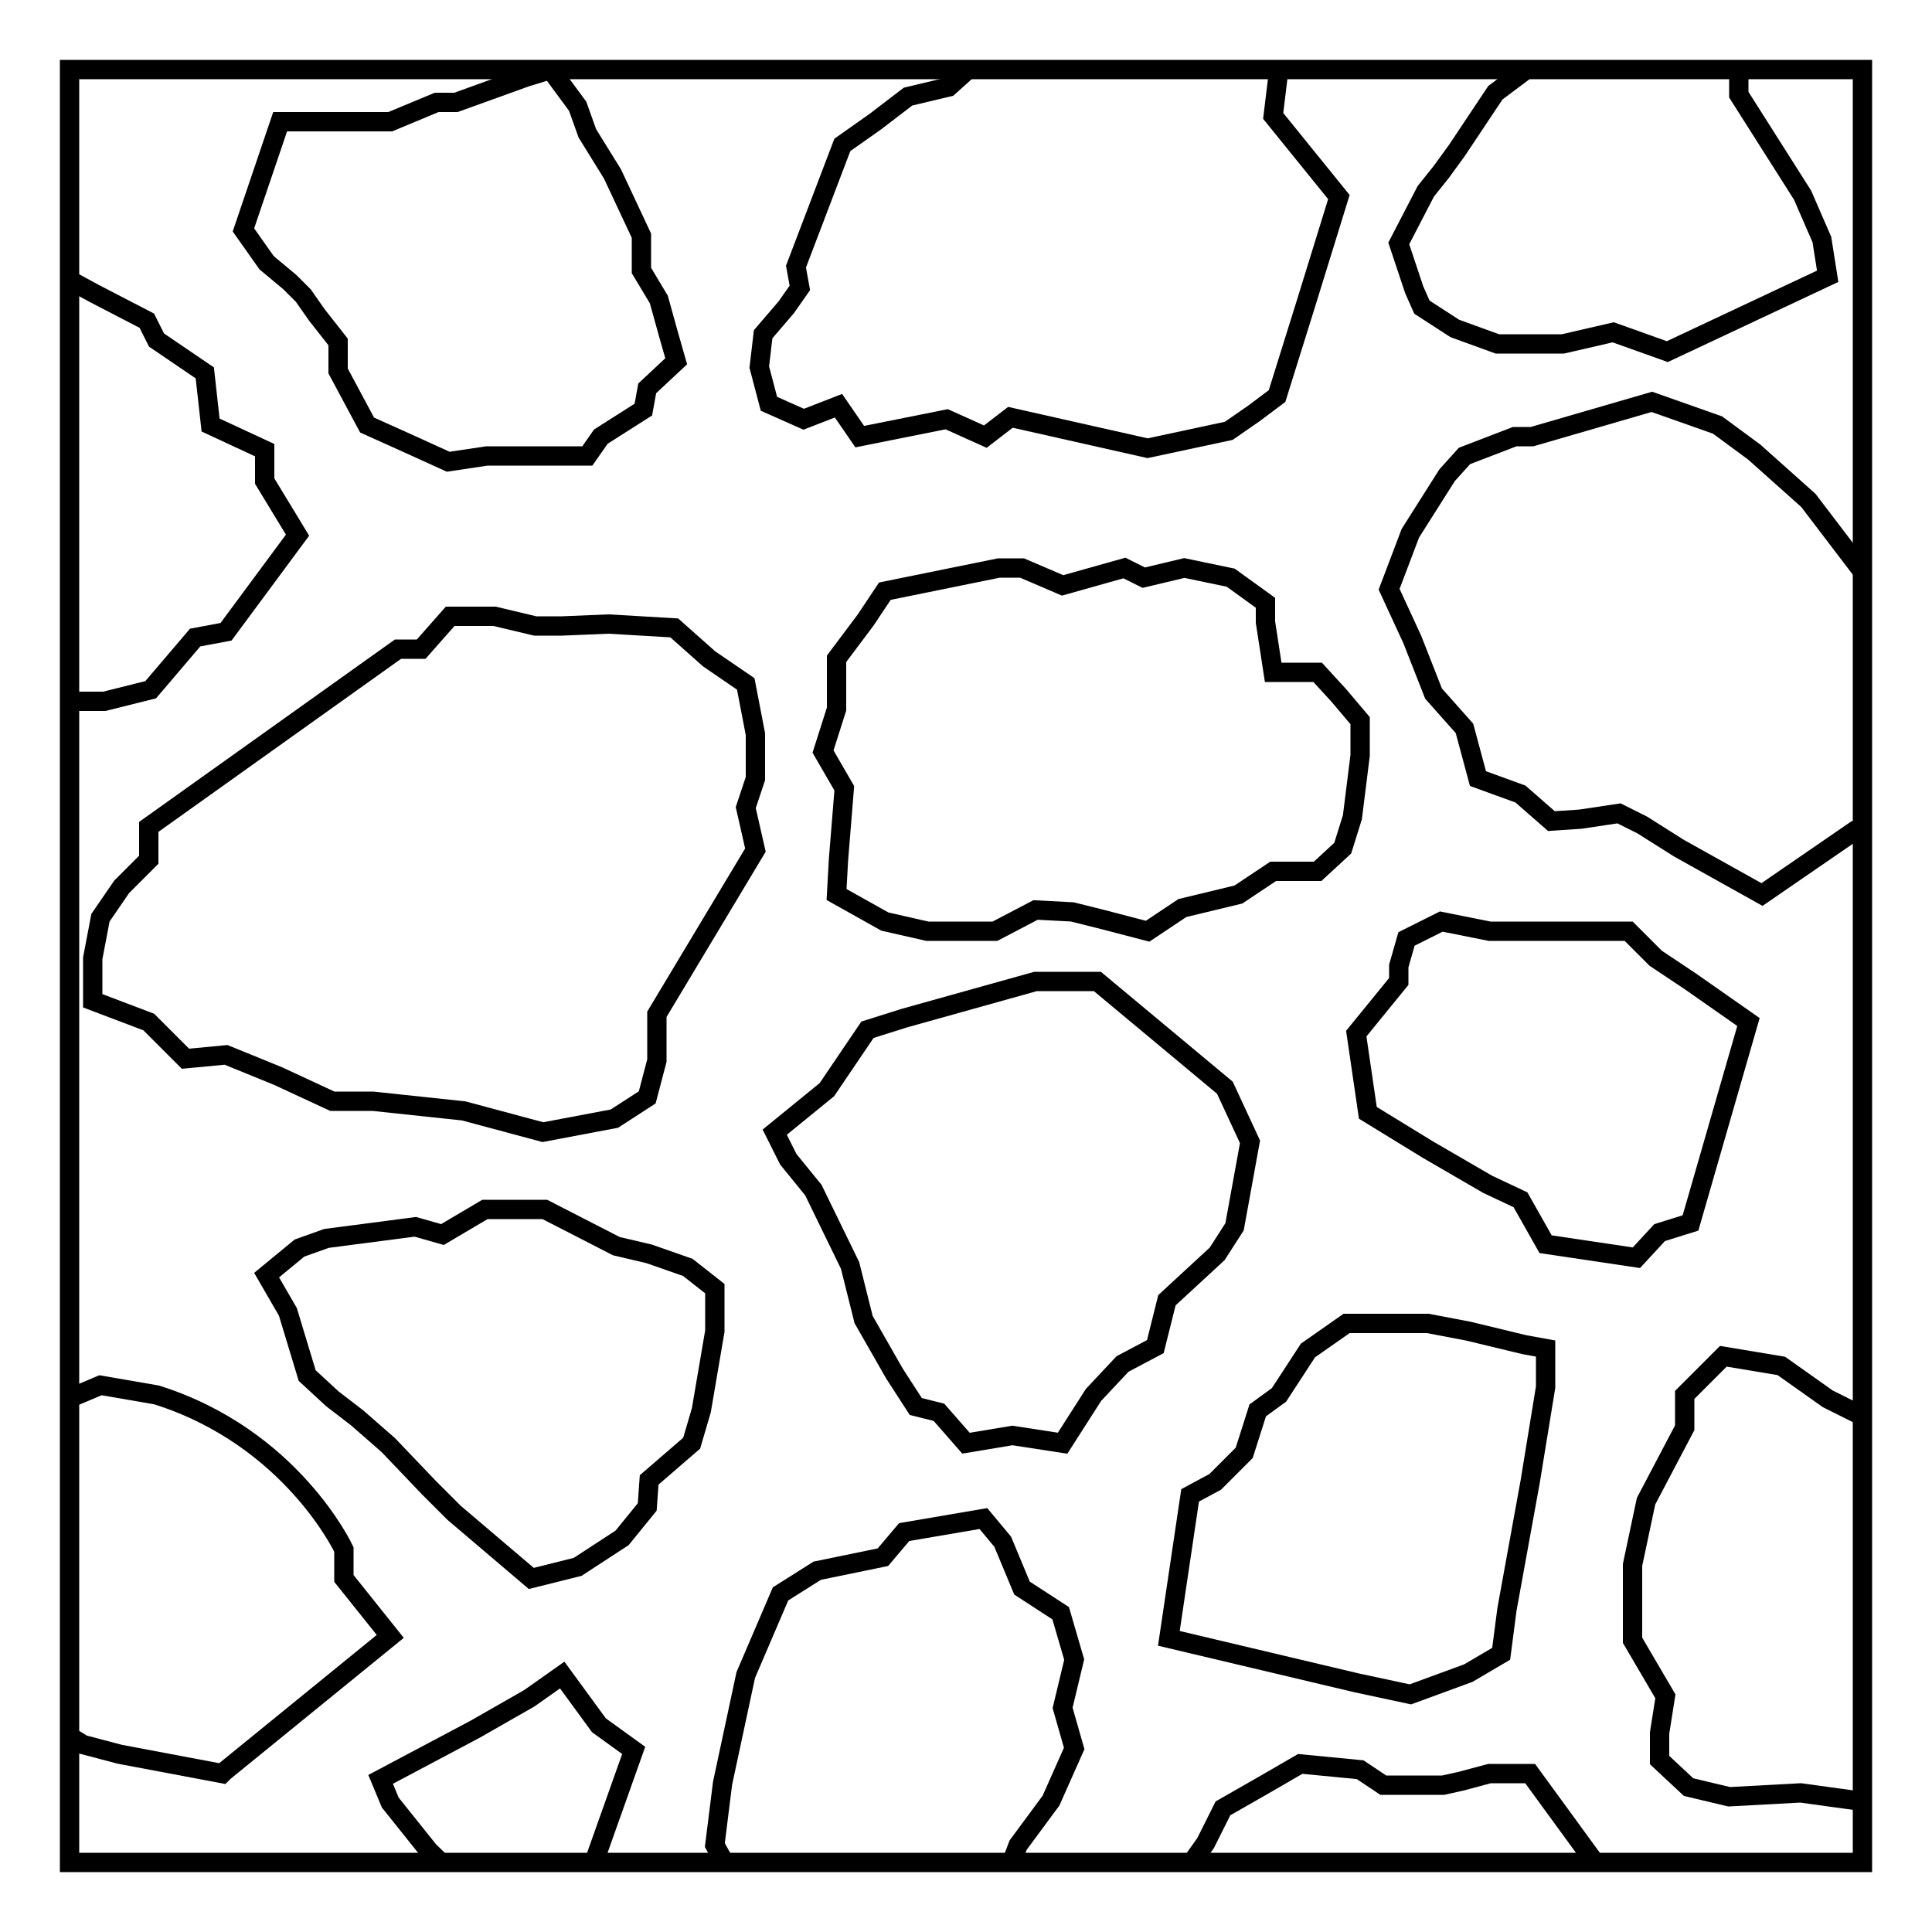 <?xml version="1.0" encoding="UTF-8"?>
<svg xmlns="http://www.w3.org/2000/svg" xmlns:xlink="http://www.w3.org/1999/xlink" version="1.1" viewBox="0 0 100 100">
  <defs>
    <style>
      .cls-1, .cls-2 {
        fill: none;
      }

      .cls-3 {
        clip-path: url(#clippath-1);
      }

      .cls-2 {
        stroke: #000;
        stroke-miterlimit: 10;
      }

      .cls-4 {
        clip-path: url(#clippath);
      }
    </style>
    <clipPath id="clippath">
      <rect class="cls-1" x="3.6" y="3.6" width="92.8" height="92.8"/>
    </clipPath>
    <clipPath id="clippath-1">
      <rect class="cls-1" x="3.6" y="3.6" width="92.8" height="92.8"/>
    </clipPath>
  </defs>
  <!-- Generator: Adobe Illustrator 28.7.1, SVG Export Plug-In . SVG Version: 1.2.0 Build 142)  -->
  <g>
    <g id="Layer_1">
      <g class="cls-4">
        <rect class="cls-1" x="3.6" y="3.6" width="92.8" height="92.8"/>
      </g>
      <rect id="SVGID" class="cls-2" x="3.6" y="3.6" width="92.8" height="92.8"/>
      <g class="cls-3">
        <g>
          <polygon class="cls-2" points="17.5 19.2 17.5 17.7 16.4 16.3 15.7 15.3 15 14.6 13.8 13.6 12.6 11.9 14.5 6.3 15.8 6.3 18.6 6.3 20.2 6.3 22.6 5.3 23.6 5.3 27.2 4 28.5 3.6 29.9 5.5 30.4 6.9 31.7 9 33.2 12.2 33.2 14 34.1 15.5 34.6 17.3 35 18.7 33.5 20.1 33.3 21.2 31.1 22.6 30.4 23.6 26.9 23.6 25.2 23.6 23.2 23.9 21 22.9 19 22 17.5 19.2"/>
          <polygon class="cls-2" points="39.8 20.9 39.3 19 39.5 17.3 40.7 15.9 41.4 14.9 41.2 13.8 43.6 7.5 45.3 6.3 47 5 49.1 4.5 54 .1 56.7 -1.8 60.6 -3.5 62.4 -5.2 64.2 -4.9 64.7 -2.7 65.2 -.4 66.4 .6 66.3 2.7 65.9 6 69.3 10.2 67.6 15.7 66.1 20.5 64.9 21.4 63.6 22.3 59.4 23.2 52.3 21.6 51 22.6 49 21.7 44.5 22.6 43.4 21 41.6 21.7 39.8 20.9"/>
          <polygon class="cls-2" points="73.2 15 72.4 12.6 73.8 9.9 74.6 8.9 75.4 7.8 77.4 4.8 80.6 2.4 83.5 1.2 84.7 1.7 86.6 .6 89.2 1.7 90 3.1 90 4.9 93.3 10.1 94.3 12.4 94.6 14.3 86.3 18.2 83.5 17.2 80.9 17.8 77.5 17.8 75.3 17 73.6 15.9 73.2 15"/>
          <polygon class="cls-2" points="75.8 37.7 74.2 35.9 73.1 33.1 71.9 30.5 73 27.6 74.9 24.6 75.8 23.6 78.4 22.6 79.3 22.6 85.5 20.8 88.9 22 90.8 23.4 93.6 25.9 96.8 30.1 98.2 32.2 98.7 33.6 100 34.7 101.8 38.3 101.1 39.7 100.3 39.7 99.8 42.6 98.4 43 96 43 91.2 46.3 86.9 43.9 85 42.7 83.8 42.1 81.8 42.4 80.3 42.5 78.7 41.1 76.5 40.3 75.8 37.7"/>
          <polygon class="cls-2" points="68.2 45.1 69.5 43.9 70 42.3 70.4 39.1 70.4 37.3 69.3 36 68.2 34.8 65.9 34.8 65.5 32.2 65.5 31.2 63.7 29.9 61.3 29.4 59.2 29.9 58.2 29.4 55 30.3 52.9 29.4 51.7 29.4 45.8 30.6 44.8 32.1 43.3 34.1 43.3 36.7 42.6 38.9 43.7 40.8 43.4 44.5 43.3 46.3 45.8 47.7 48 48.2 51.5 48.2 53.6 47.1 55.5 47.2 57.1 47.6 59.4 48.2 61.2 47 64.1 46.3 65.9 45.1 68.2 45.1"/>
          <polygon class="cls-2" points="-4.4 32.7 -5.5 28.6 -4.4 26.2 -3.8 23.7 -3.8 22.4 -3.2 21.1 -3.6 19 -3.2 14.9 -.2 13.9 2.5 13.9 4.9 15.2 7.6 16.6 8.1 17.6 10.6 19.3 10.9 22 13.7 23.3 13.7 24.9 15.4 27.7 11.7 32.7 10.1 33 7.8 35.7 5.4 36.3 3.6 36.3 2 35.2 -1.2 34.7 -1.9 33.8 -4.4 32.7"/>
          <polygon class="cls-2" points="7.7 52.9 4.8 51.8 4.8 49.6 5.2 47.5 6.3 45.9 7.7 44.5 7.7 42.8 20.6 33.6 21.8 33.6 23.3 31.9 25.6 31.9 27.7 32.4 29.1 32.4 31.5 32.3 34.9 32.5 36.7 34.1 38.6 35.4 39.1 38 39.1 40.3 38.6 41.8 39.1 44 34 52.5 34 54.9 33.5 56.8 31.8 57.9 28.1 58.6 24 57.5 19.3 57 17.2 57 14.4 55.7 11.7 54.6 9.6 54.8 7.7 52.9"/>
          <polygon class="cls-2" points="27.5 81.7 23.5 78.3 22.2 77 20.1 74.8 18.5 73.4 17.2 72.4 15.9 71.2 14.9 67.9 13.8 66 15.5 64.6 16.9 64.1 21.5 63.5 22.9 63.9 25.1 62.6 28.2 62.6 31.9 64.5 33.6 64.9 35.6 65.6 37 66.7 37 68.9 36.3 73 35.8 74.7 33.6 76.6 33.5 78 32.2 79.6 29.9 81.1 27.5 81.7"/>
          <path class="cls-2" d="M11.6,91.7l8.6-7-2.4-3v-1.5s-2.7-5.8-9.7-8l-2.9-.5-4.5,1.9-3.3-.3-1.8-.2-2.3,1.3v1.6l-1,1.1v3.1l2,1.9,3.4,2.8,1.9,2.2,1.6,1.3,3.1,1.9,1.9.5,5.3,1h0Z"/>
          <polygon class="cls-2" points="25.2 98.7 22.2 95.8 20.2 93.3 19.7 92.1 24.6 89.5 27.4 87.9 29.1 86.7 31 89.3 32.8 90.6 30.1 98.2 27.6 98.2 25.2 98.7"/>
          <polygon class="cls-2" points="37 95.5 37.4 92.3 38.6 86.7 40.4 82.5 42.3 81.3 45.7 80.6 46.8 79.3 50.9 78.6 51.9 79.8 52.9 82.2 54.9 83.5 55.6 85.9 55 88.4 55.6 90.5 54.4 93.2 52.7 95.5 51.9 97.6 47.8 98.2 44.7 98.7 42.5 100.8 40.1 100.4 39.5 98.7 38.1 97.5 37 95.5"/>
          <polygon class="cls-2" points="55 74.7 56.6 72.2 58.1 70.6 59.8 69.7 60.4 67.3 63 64.9 63.9 63.5 64.7 59.1 63.4 56.3 56.8 50.8 53.6 50.8 46.8 52.7 44.9 53.3 42.8 56.4 40.1 58.6 40.8 60 42.1 61.6 44 65.5 44.7 68.3 46.3 71.1 47.4 72.8 48.6 73.1 50 74.7 52.4 74.3 55 74.7"/>
          <polygon class="cls-2" points="60.5 84.8 61.6 77.4 62.9 76.7 64.4 75.2 65.1 73 66.2 72.2 67.7 69.9 69.7 68.5 73.9 68.5 76 68.9 78.9 69.6 80 69.8 80 71.8 79.2 76.7 78 83.3 77.7 85.6 76 86.6 73 87.7 70.2 87.1 60.5 84.8"/>
          <polygon class="cls-2" points="80 64.4 84.7 65.1 85.9 63.8 87.5 63.3 90.5 52.9 87.5 50.8 85.7 49.6 84.3 48.2 82.8 48.2 77.1 48.2 74.6 47.7 72.8 48.6 72.4 50 72.4 50.8 70.2 53.5 70.8 57.6 73.9 59.5 77 61.3 78.7 62.1 80 64.4"/>
          <polygon class="cls-2" points="84.5 82.6 84.5 81 85.2 77.7 87.2 73.9 87.2 72.2 89.2 70.2 92.2 70.7 94.6 72.4 96.4 73.3 99.2 74.7 101.1 76.4 102.2 79.4 104.7 82.6 106 85.7 105.3 88.5 104.3 90.2 102 91.8 99 93.6 93.2 92.8 89.5 93 87.4 92.5 85.9 91.1 85.9 89.7 86.2 87.8 84.5 84.9 84.5 82.6"/>
          <polygon class="cls-2" points="70.4 91.6 71.6 92.4 73.5 92.4 74.7 92.4 75.6 92.2 77.1 91.8 79.2 91.8 82.7 96.6 82 97.7 80.4 99.9 79.5 101.3 78.9 103.8 78.3 104.7 77.3 108.3 76.9 109.6 74.5 109.6 73.1 109.3 70.6 109.1 67.1 108.5 65.7 107.5 63.9 107.3 62.2 106.8 60.8 106.3 60.5 104.3 59.7 103.4 59.8 100.8 59.4 99.7 61.4 96.8 62.4 95.4 63.3 93.6 65.4 92.4 67.3 91.3 70.4 91.6"/>
        </g>
      </g>
    </g>
  </g>
</svg>